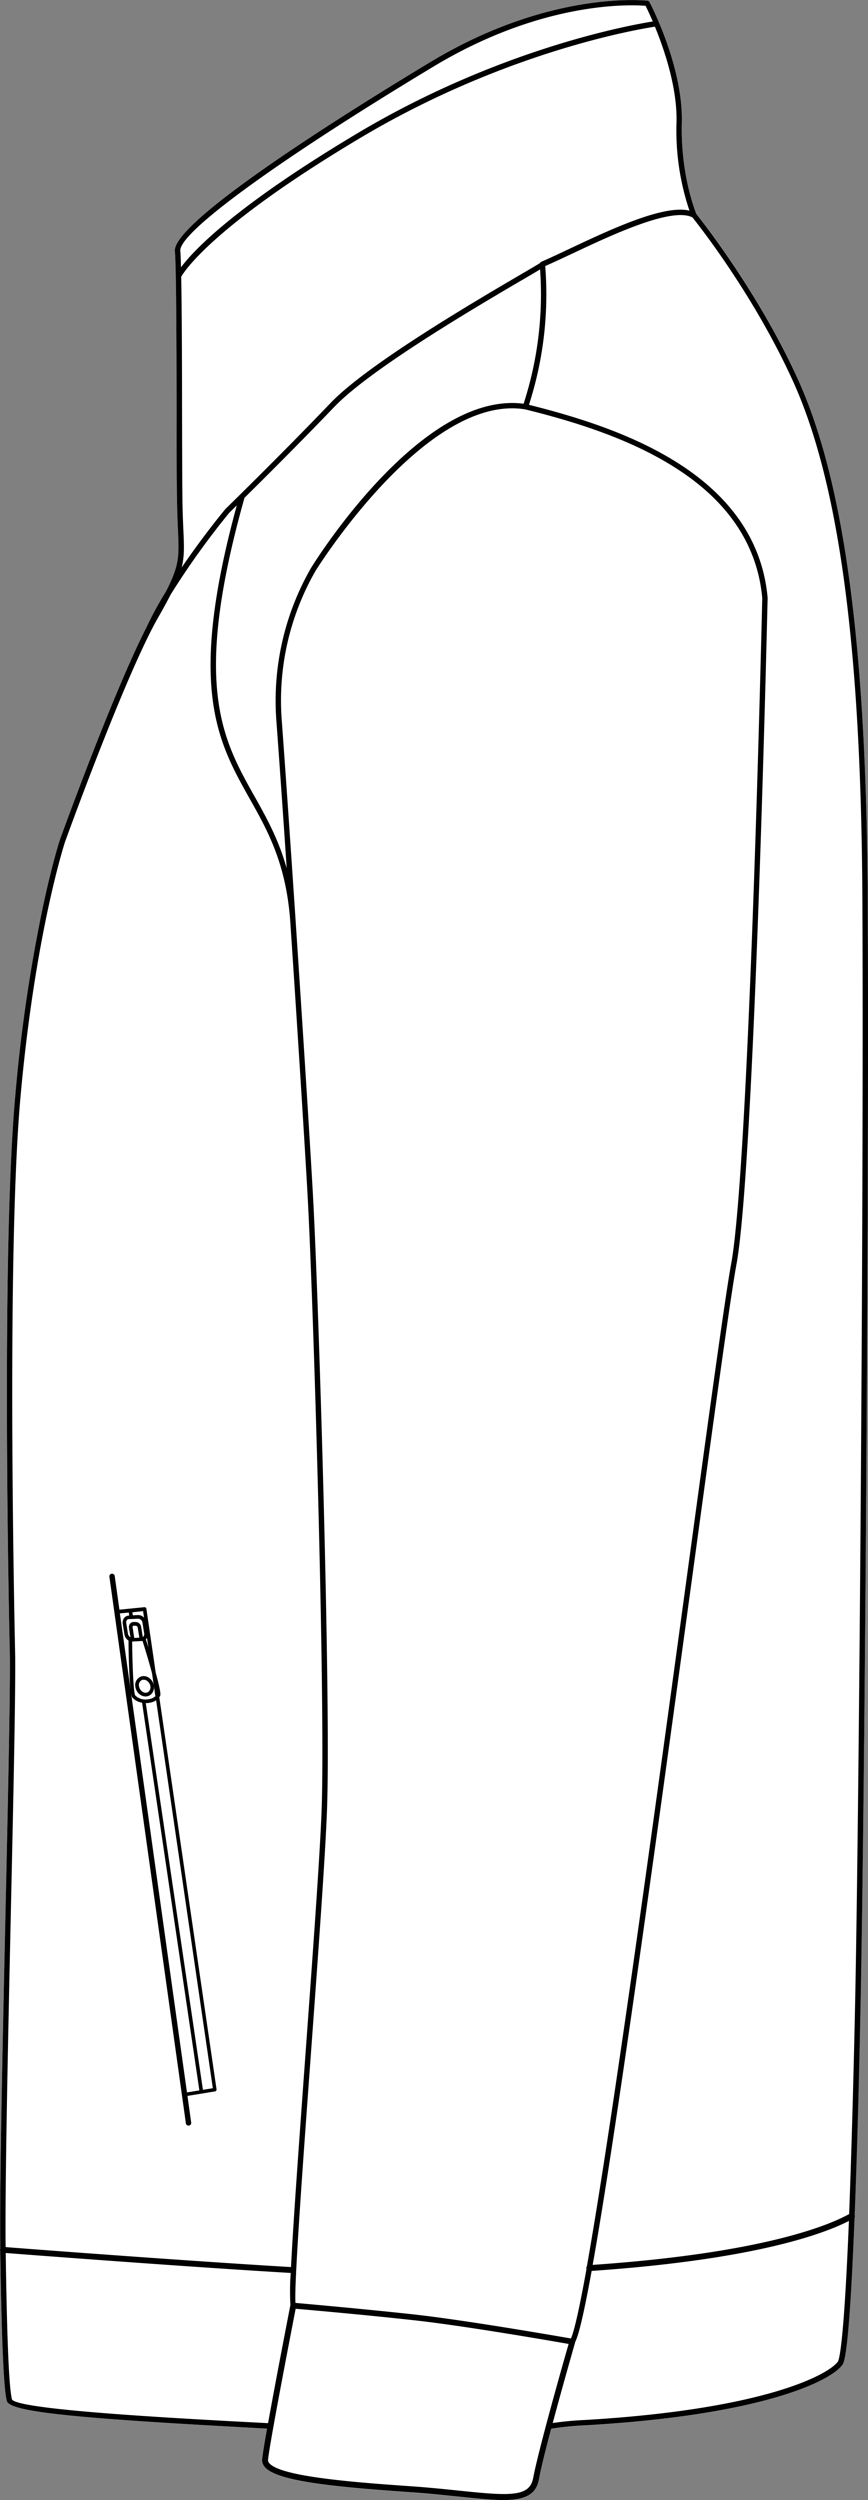 <svg xmlns="http://www.w3.org/2000/svg" viewBox="0 0 285.48 821.88"><rect x="0" y="0" width="285.48" height="821.88" fill="#808080" stroke="none"/><defs><style>.cls-1{fill:#fff;}</style></defs><g id="Layer_2" data-name="Layer 2"><g id="Layer_1-2" data-name="Layer 1"><path class="cls-1" d="M283.06,655.8c-.57,28.56-1.25,52.91-2,72.38a.82.82,0,0,1,.08.35,1,1,0,0,1-.11.42c-1.8,45.43-3.44,47.68-4.06,48.53C273,782.87,250.3,794,192.4,797.35a99.43,99.43,0,0,0-10.35,1l-.77.11c-1.83,6.88-3.41,13.2-4,16.51-1,5.36-4.88,6.93-11.72,6.93-3.87,0-8.67-.5-14.4-1.1-4.72-.49-10.07-1-16.15-1.47-23.78-1.67-43.8-3.44-47.9-8.25a3.4,3.4,0,0,1-.89-2.56c.13-1.46.75-5.23,1.61-10.08L77,797.81c-55.79-3.07-74-5.14-74.79-8.53C1.2,785.12.52,769.46.1,740a.8.8,0,0,1-.09-.46.74.74,0,0,1,.08-.29c-.27-20.52.79-68.76,1.72-111.35.79-35.62,1.52-69.26,1.43-83.19C3.21,543.45.15,414.4,5,360.45a523.07,523.07,0,0,1,9.14-62.27c3.06-14.28,5.53-21.84,5.58-22v0c.18-.51,17.21-47.68,28.36-69.61h0a117.21,117.21,0,0,1,6.56-12.07c4.41-8.63,4.29-11.47,3.9-20.22-.12-2.64-.26-5.92-.31-10-.08-7.27-.11-18.33-.13-30-.05-21.75-.11-46.41-.57-51.55-.87-9.95,58.51-46.84,84.08-62.24C181.26-3.49,212.7.19,213,.23a.87.87,0,0,1,.67.47c.46.86,11,21.38,10.59,39.58-.43,16.86,4.27,28.8,4.78,30,1.4,1.74,20.17,25.24,33.36,54.27,15.25,33.61,22.56,87.9,23,170.87C285.87,390,284.43,587.83,283.06,655.8Z"/><path d="M285.39,295.46c-.42-83-7.73-137.26-23-170.87-13.19-29-32-52.53-33.36-54.27-.51-1.24-5.21-13.18-4.78-30,.46-18.2-10.13-38.72-10.59-39.58A.87.87,0,0,0,213,.23c-.31,0-31.75-3.72-71.4,20.16-25.57,15.4-85,52.29-84.08,62.24.46,5.14.52,29.8.57,51.55,0,11.72,0,22.78.13,30,.05,4.11.19,7.39.31,10,.39,8.75.51,11.59-3.9,20.22a117.21,117.21,0,0,0-6.56,12.07h0c-11.15,21.93-28.18,69.1-28.36,69.61v0c-.05.15-2.52,7.71-5.58,22A523.07,523.07,0,0,0,5,360.45c-4.84,53.95-1.78,183-1.75,184.28.09,13.93-.64,47.57-1.43,83.19-.93,42.59-2,90.83-1.72,111.35a.74.74,0,0,0-.08.29A.8.8,0,0,0,.1,740c.42,29.44,1.1,45.1,2.12,49.26.83,3.39,19,5.46,74.79,8.53l10.82.61c-.86,4.85-1.48,8.62-1.61,10.08a3.4,3.4,0,0,0,.89,2.56c4.1,4.81,24.12,6.58,47.9,8.25,6.08.42,11.43,1,16.15,1.47,5.73.6,10.53,1.1,14.4,1.1,6.84,0,10.76-1.57,11.72-6.93.59-3.31,2.17-9.63,4-16.51l.77-.11a99.43,99.43,0,0,1,10.35-1C250.3,794,273,782.87,277,777.48c.62-.85,2.26-3.1,4.06-48.53a1,1,0,0,0,.11-.42.82.82,0,0,0-.08-.35c.77-19.47,1.45-43.82,2-72.38C284.43,587.83,285.87,390,285.39,295.46ZM222.5,40.24a82.5,82.5,0,0,0,4.25,29c-8.46-2-25.54,6-39.48,12.56-3.43,1.62-6.67,3.15-9.26,4.26l0,0-.13.08-.13.12a.83.83,0,0,0-.08.12s-.05,0-.06.09c-1,.64-3.31,2-6,3.56-15.15,8.87-50.62,29.63-62.88,42.44-16.11,16.83-34.28,34.55-34.53,34.8S67,175.92,59.75,186.56c.94-3.72.8-7,.56-12.38-.12-2.62-.26-5.89-.31-10-.08-7.26-.1-18.32-.13-30,0-15.67-.08-32.85-.27-43.2C60.54,89.3,70,74.25,118.52,45.33,166,17.06,209.5,9.67,215.4,8.77,218.55,16.44,222.79,29,222.5,40.24ZM192.9,745.87c-2.19,12.22-4,20.39-5.12,22.88-4.51-.8-34.51-6-51.37-7.88-16.4-1.8-35.52-3.49-39.23-3.82-.49-5.74,2.45-46,5.06-81.67,2.3-31.52,4.68-64.11,5.29-79.83,1.39-35.56-2.73-169.92-4.66-203.73-1.05-18.56-3.29-53.76-5.59-88.34v-.06c-1.66-24.9-3.35-49.47-4.66-67.27a85.62,85.62,0,0,1,11.17-48.5c.36-.58,36.31-58.21,68.82-53.1,21.68,5.31,37.57,11.52,50,19.54,17.1,11,26.56,25.35,28.09,42.55-.09,4-4.29,186.73-10.23,218.83-2,10.91-7.6,51.8-14.66,103.57C215.59,593.88,201.35,698.28,193,745.12a.76.76,0,0,0-.13.75ZM172.21,132.72c-33.51-4.34-68.45,51.6-69.92,54a87.69,87.69,0,0,0-11.44,49.58c1,13.45,2.2,30.77,3.45,49.17-2.69-9.58-6.7-16.76-10.64-23.77-10.56-18.81-20.54-36.59-3.25-98.05,6.55-6.46,18.51-18.37,29.52-29.87,12.09-12.63,47.41-33.31,62.49-42.14,2.46-1.44,4.11-2.4,5.21-3.08A116.36,116.36,0,0,1,172.21,132.72ZM142.53,21.91c36.48-22,65.81-20.32,69.8-20,.39.78,1.27,2.6,2.36,5.15-7.48,1.18-50.4,8.92-97.08,36.72C77,68,63.61,82.4,59.53,87.87c-.06-2.47-.14-4.34-.23-5.4C58.77,76.45,91.43,52.68,142.53,21.91ZM3.58,628C4.37,592.33,5.11,558.67,5,544.7c0-1.3-3.09-130.24,1.74-184.09S21.3,277,21.39,276.75v0c.52-1.43,19.76-54.62,30.52-73.57,1.73-3,3.12-5.58,4.24-7.76a260.34,260.34,0,0,1,19.27-26.87l2.46-2.41c-16.33,59.78-6.34,77.59,4.24,96.43,6,10.63,12.13,21.62,13.39,41,2.31,34.59,4.54,69.8,5.6,88.36,1.92,33.79,6,168,4.65,203.56-.61,15.69-3,48.27-5.29,79.78-2.48,34-4.11,57-4.76,70-33.91-2-86.75-6-93.86-6.57C1.61,718,2.66,670.19,3.58,628ZM77.11,796c-23-1.26-70.84-3.9-73.17-7.19-1-3.93-1.64-19.7-2.06-48.17,7.74.6,60.07,4.59,93.74,6.56a79.64,79.64,0,0,0-.1,10.5l0,0c-.26,1.32-4.7,24.1-7.35,38.88Zm98.25,18.57c-1.14,6.35-7.77,5.92-24,4.23-4.73-.49-10.1-1.05-16.22-1.48-17-1.19-42.65-3-46.55-7.56a1.46,1.46,0,0,1-.43-1.13c.48-5.32,7.87-43.42,9.08-49.66,4.22.37,22.9,2,39,3.79,16.28,1.79,44.92,6.75,50.78,7.78C185.25,776.59,177,805.74,175.36,814.61Zm100.16-38.17c-3,4.14-23.86,15.66-83.22,19.14a100.57,100.57,0,0,0-10.51,1h0c3.37-12.59,7.3-26.28,7.37-26.5,0,0,0-.08,0-.13,1.26-2.36,3.1-10.52,5.43-23.38,54-3.7,76.65-12.33,84.61-16.43C277.6,769.5,276.1,775.64,275.52,776.44Zm3.76-48.56c-6.8,3.76-28.55,12.85-84.35,16.71,7.35-41.31,19.25-127.24,32.63-225.31,7.05-51.75,12.63-92.62,14.64-103.48,6-32.43,10.22-217.31,10.27-219.17a.43.43,0,0,0,0,0v-.05c-1.58-17.79-11.3-32.57-28.9-43.93-12.4-8-28.17-14.21-49.6-19.53a118.14,118.14,0,0,0,5.35-45.62c2.51-1.09,5.52-2.51,8.71-4,13.1-6.18,32.86-15.48,39.7-12,1.61,2,20.07,25.2,33.07,53.83,15.15,33.37,22.41,87.44,22.83,170.15.48,94.53-1,292.34-2.33,360.29C280.72,684.21,280,708.46,279.28,727.88Z"/><path d="M50.6,554.12a3.81,3.81,0,0,0-1.21-2.25l-.2-.18a3.22,3.22,0,0,0-2.11-.7l-.47.07a3,3,0,0,0-2.08,3.51,3.82,3.82,0,0,0,1.21,2.25,3.2,3.2,0,0,0,2.15.87H48a2.64,2.64,0,0,0,1.82-.84A3.2,3.2,0,0,0,50.6,554.12ZM49,556a1.5,1.5,0,0,1-1,.47,2,2,0,0,1-1.43-.56,2.7,2.7,0,0,1-.84-1.56,1.79,1.79,0,0,1,1.18-2.16,1.36,1.36,0,0,1,.27,0h.08a1.94,1.94,0,0,1,1.21.44l.15.13a2.64,2.64,0,0,1,.84,1.56A2.05,2.05,0,0,1,49,556Z"/><path d="M52.39,557.94a2.37,2.37,0,0,0,.3-.51c.1-.27.34-.93-1.48-7.58l-3.06-21a.61.61,0,0,0-.65-.51l-4.73.47h0l-3.49.35-1.55-11.07a.88.88,0,1,0-1.75.25L61.13,698a.88.88,0,0,0,.88.76h.12a.88.88,0,0,0,.75-1L61.66,689l9.06-1.48a.6.6,0,0,0,.5-.67ZM48.16,538.7a2.68,2.68,0,0,0,.18-.28l.46,3.18c-.26-.86-.53-1.75-.83-2.71A1.14,1.14,0,0,0,48.16,538.7ZM50,550.08l1.1,7.51a3.67,3.67,0,0,1-1.5.85,5.35,5.35,0,0,1-1.3.22h0a4.69,4.69,0,0,1-3.84-1.33c-.53-.88-.92-9.56-1-17.7h.11l3.09-.17a1.81,1.81,0,0,0,.23,0C48.28,543.91,49.31,547.42,50,550.08ZM43.62,535a.56.56,0,0,1,.09-.45.28.28,0,0,1,.22-.11l.37,0h0l.37,0a.74.74,0,0,1,.63.64l.53,3.28-1.68.09Zm3.44-5.37.31,2.17a2.49,2.49,0,0,0-1.94-.87l-1.75.09-.15-1Zm-3.91,2.61h.12l2.23-.12h0a1.54,1.54,0,0,1,1.36,1.35l.56,3.48a1.27,1.27,0,0,1-.23,1,.77.77,0,0,1-.23.2l-.53-3.3a1.86,1.86,0,0,0-1.87-1.64l-.37,0-.37,0a1.5,1.5,0,0,0-.56.15h0a1.35,1.35,0,0,0-.49.4,1.75,1.75,0,0,0-.35,1.38l.5,3.11a1.71,1.71,0,0,1-.84-1.2l-.56-3.48a1.3,1.3,0,0,1,.23-1,.82.82,0,0,1,.63-.32ZM61.49,687.85,39.43,530.38l2.92-.28.14,1h-.15a2,2,0,0,0-1.49.76,2.49,2.49,0,0,0-.48,1.95l.56,3.49a2.85,2.85,0,0,0,1.34,2c0,4.49.27,17.34,1.26,18.74a5.5,5.5,0,0,0,3.2,1.71L65.57,687.19Zm5.25-.85L47.94,559.86h.44a6.38,6.38,0,0,0,1.61-.28,4.85,4.85,0,0,0,1.35-.63L70,686.47Z"/></g></g></svg>